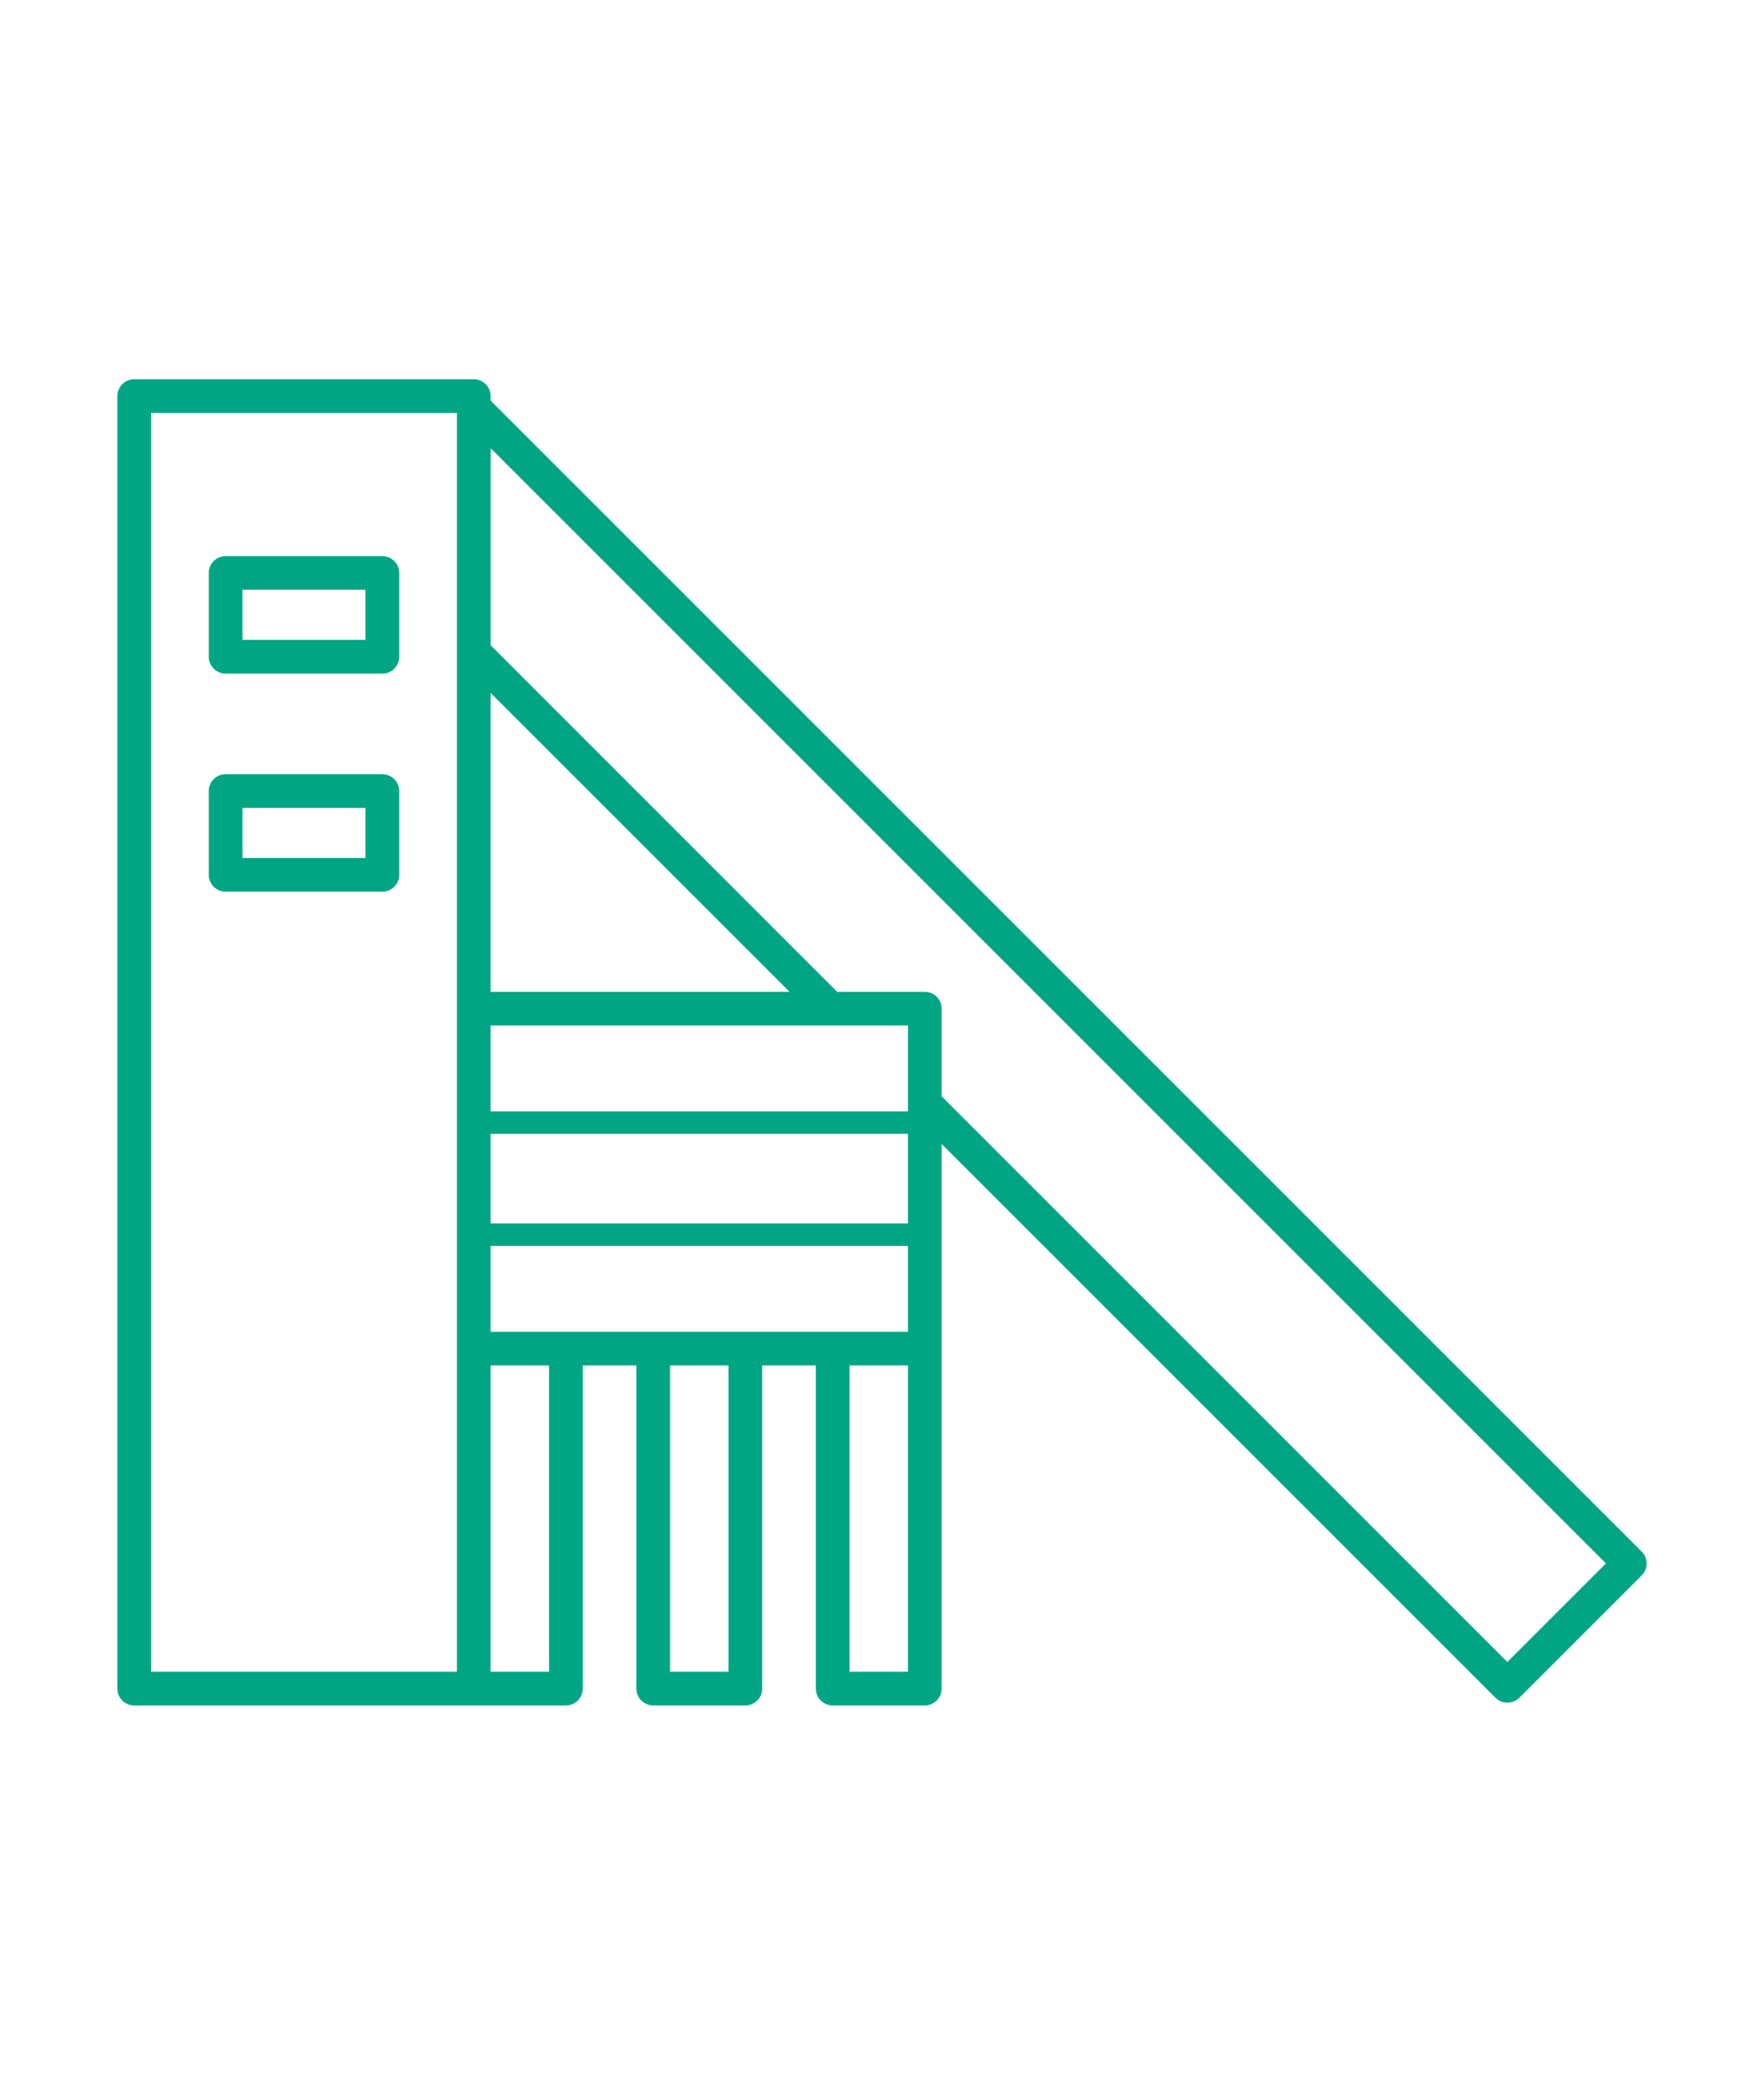 <svg width="220" height="260" viewBox="0 0 220 260" fill="none" xmlns="http://www.w3.org/2000/svg">
<path d="M204.737 193.51L61.188 49.96V49.4C61.188 48.24 60.248 47.3 59.087 47.3H16.738C15.578 47.3 14.637 48.24 14.637 49.4V210.6C14.637 211.76 15.578 212.7 16.738 212.7H70.577C71.737 212.7 72.677 211.76 72.677 210.6V170.3H79.368V210.6C79.368 211.76 80.308 212.7 81.468 212.7H92.957C94.118 212.7 95.057 211.76 95.057 210.6V170.3H101.747V210.6C101.747 211.76 102.687 212.7 103.847 212.7H115.337C116.497 212.7 117.437 211.76 117.437 210.6V142.67L186.507 211.74C186.917 212.15 187.457 212.35 187.997 212.35C188.537 212.35 189.077 212.14 189.487 211.74L204.747 196.48C205.567 195.66 205.567 194.33 204.747 193.51H204.737ZM92.957 166.1H61.188V155.39H113.237V166.1H92.957ZM61.188 141.41H113.237V152.58H61.188V141.41ZM113.237 137.6V138.61H61.188V127.9H113.237V137.6ZM61.188 123.7V86.42L98.468 123.7H61.188ZM18.837 51.5H56.987V208.5H18.837V51.5ZM68.478 208.5H61.188V170.3H68.478V208.5ZM90.858 208.5H83.567V170.3H90.858V208.5ZM113.237 208.5H105.947V170.3H113.237V208.5ZM187.987 207.28L117.437 136.73V125.8C117.437 124.64 116.497 123.7 115.337 123.7H104.407L61.197 80.48V55.9L200.287 194.99L187.997 207.28H187.987ZM47.688 69.36H28.137C26.977 69.36 26.038 70.3 26.038 71.46V81.91C26.038 83.07 26.977 84.01 28.137 84.01H47.688C48.847 84.01 49.788 83.07 49.788 81.91V71.46C49.788 70.3 48.847 69.36 47.688 69.36ZM45.587 79.8H30.238V73.55H45.587V79.8ZM47.688 96.56H28.137C26.977 96.56 26.038 97.5 26.038 98.66V109.11C26.038 110.27 26.977 111.21 28.137 111.21H47.688C48.847 111.21 49.788 110.27 49.788 109.11V98.66C49.788 97.5 48.847 96.56 47.688 96.56ZM45.587 107.01H30.238V100.76H45.587V107.01Z" fill="#00A684"/>
</svg>

